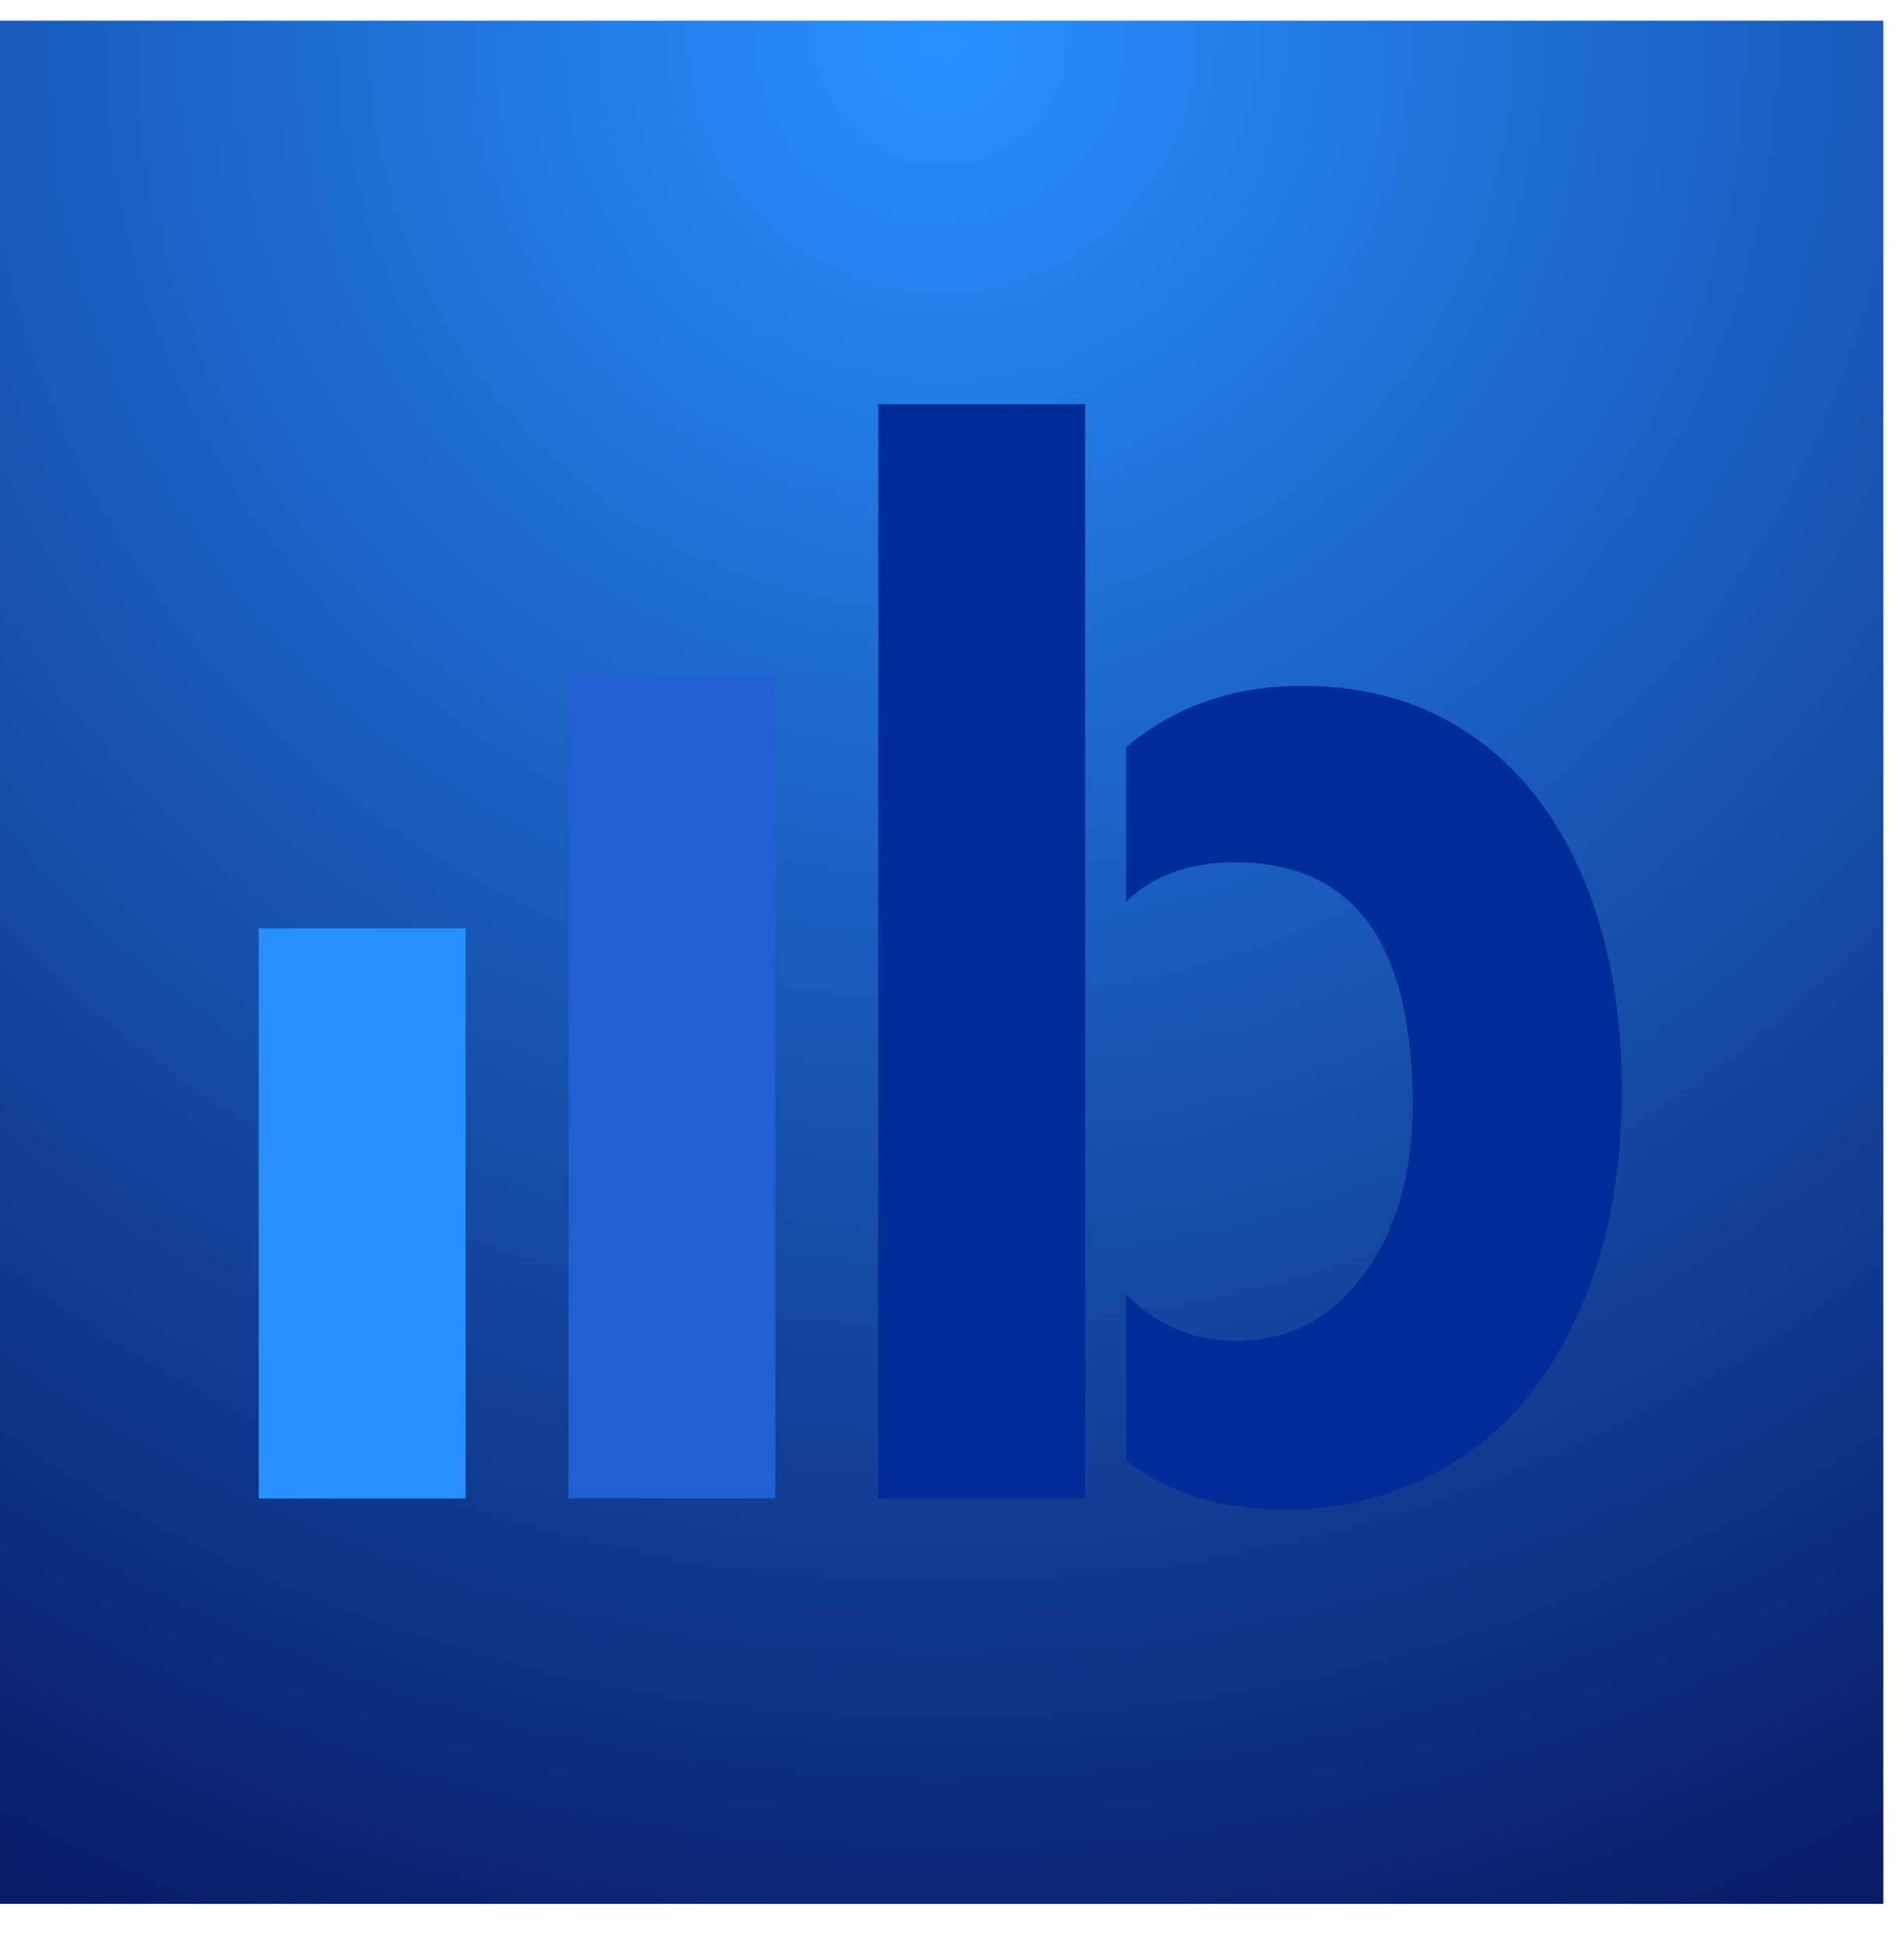 <svg width="46" height="47" xmlns="http://www.w3.org/2000/svg"><defs><radialGradient cx="50%" cy="0%" fx="50%" fy="0%" r="111.803%" id="a"><stop stop-color="#2790FF" offset="0%"/><stop stop-color="#071B66" offset="100%"/></radialGradient><filter id="b"><feColorMatrix in="SourceGraphic" values="0 0 0 0 1 0 0 0 0 1 0 0 0 0 1 0 0 0 1 0"/></filter></defs><g fill="none" fill-rule="evenodd"><path fill="url(#a)" fill-rule="nonzero" d="M0 0h45.5v45.5H0z" transform="translate(0 .5)"/><g filter="url(#b)" transform="translate(0 .5)"><path d="M31.447 16.071c1.225 0 2.316.237 3.274.711a6.825 6.825 0 012.43 2.017c.664.87 1.168 1.9 1.513 3.092.345 1.19.517 2.503.517 3.937 0 1.588-.204 3.01-.612 4.264-.41 1.255-.97 2.318-1.685 3.189a7.157 7.157 0 01-2.584 1.996 7.769 7.769 0 01-3.274.692c-1.527 0-2.8-.395-3.82-1.186v-4.01c.743.75 1.633 1.124 2.672 1.124 1.25 0 2.271-.53 3.063-1.593.79-1.063 1.187-2.44 1.187-4.13 0-3.893-1.43-5.839-4.288-5.839-1.093 0-1.97.316-2.634.948v-3.73c1.183-.988 2.598-1.482 4.241-1.482zm-5.23-6.806v26.439h-4.999V9.264h5z" fill="#002C97"/><path fill="#2160D4" fill-rule="nonzero" d="M18.733 35.704h-4.999V15.806h5z"/><path fill="#2790FF" fill-rule="nonzero" d="M11.25 35.704h-5V21.928h5z"/></g></g></svg>